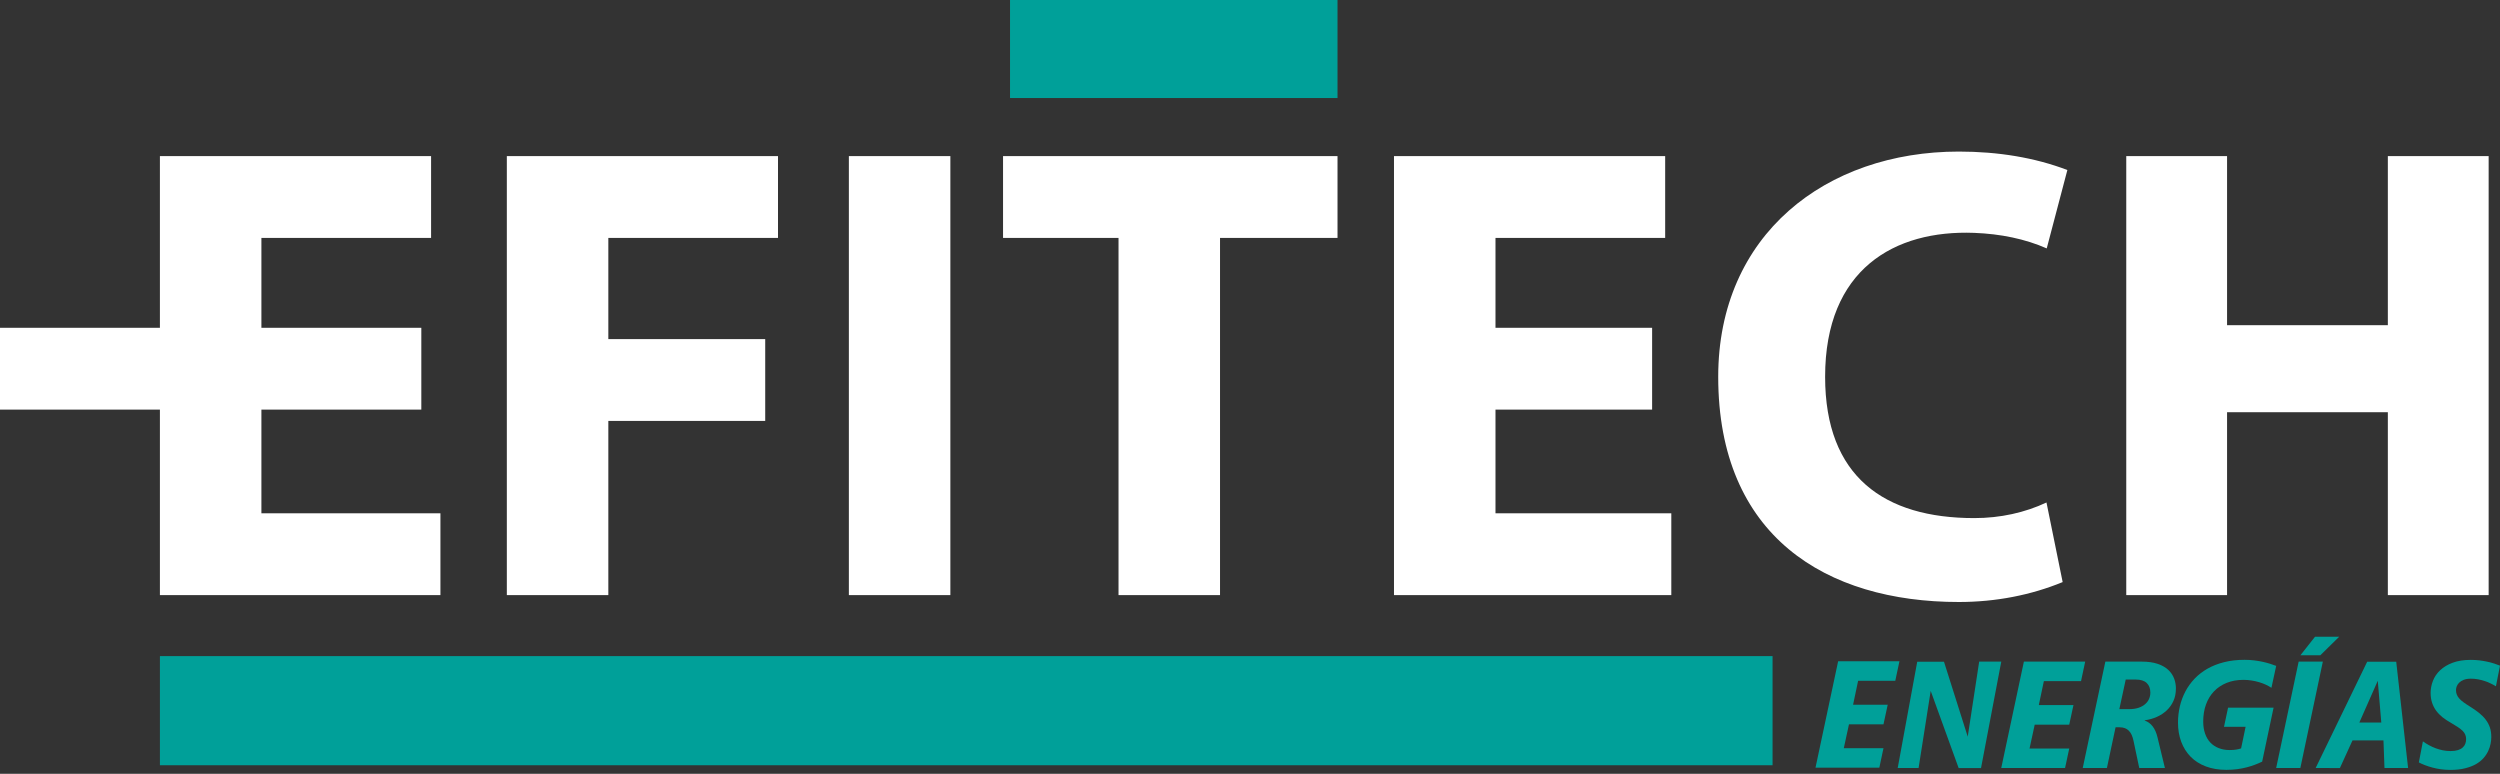 <svg width="210" height="65" viewBox="0 0 210 65" fill="none" xmlns="http://www.w3.org/2000/svg">
<rect x="0" y="0" width="210" height="65" fill="#333333" stroke="none"/>
<path d="M112.351 -0.008H84.843V8.235H112.351V-0.008Z" fill="#00A099"/>
<path d="M148.895 55.114H13.433V64.281H148.895V55.114Z" fill="#00A099"/>
<path d="M79.831 49.989V13.113H71.305V49.989H79.831Z" fill="white"/>
<path d="M112.351 13.113H102.482H93.956H84.256V19.985H93.956V49.989H102.482V19.985H112.351V13.113Z" fill="white"/>
<path d="M21.958 43.117V34.407H35.391V27.535H21.958V19.985H36.211V13.113H21.958H13.432V19.985V27.535H0V34.407H13.432V43.117V46.963V49.989H36.996V43.117H21.958Z" fill="white"/>
<path d="M125.621 43.117V34.407H138.778V27.535H125.621V19.985H139.874V13.113H125.621H117.095V19.985V43.117V46.963V49.989H140.39V43.117H125.621Z" fill="white"/>
<path d="M200.579 13.113V27.316H187.073V13.113H178.606V49.989H187.073V34.626H200.579V49.989H209.046V13.113H200.579Z" fill="white"/>
<path d="M65.352 19.985V13.113H51.1H42.574V19.985V49.989H51.1V35.357H64.278V28.485H51.1V19.985H65.352Z" fill="white"/>
<path d="M171.908 42.207C170.099 43.06 168.029 43.52 165.838 43.52C158.287 43.52 153.31 40.051 153.31 31.65C153.31 22.615 159.141 19.302 165.838 19.561C168.044 19.646 170.117 20.067 171.925 20.866L173.659 14.282C170.93 13.238 167.839 12.732 164.542 12.732C153.379 12.732 144.33 19.702 144.33 31.65C144.33 45.04 153.379 50.568 164.542 50.568C167.655 50.568 170.615 49.984 173.263 48.895L171.904 42.207H171.908Z" fill="white"/>
<path d="M159.204 57.186H156.082L155.658 59.198H158.568L158.212 60.843H155.314L154.878 62.851H158.212L157.864 64.484H152.502L154.404 55.545H159.553L159.204 57.186Z" fill="#00A099"/>
<path d="M174.807 57.214H171.685L171.26 59.226H174.171L173.815 60.871H170.916L170.48 62.879H173.815L173.466 64.512H168.105L170.007 55.574H175.156L174.807 57.214Z" fill="#00A099"/>
<path d="M182.775 57.85C182.775 58.227 182.707 58.571 182.57 58.875C182.433 59.182 182.245 59.446 182.009 59.669C181.771 59.893 181.495 60.077 181.177 60.218C180.859 60.36 180.52 60.454 180.157 60.506V60.532C180.414 60.614 180.635 60.772 180.817 61.006C181 61.239 181.137 61.548 181.229 61.934L181.853 64.514H179.697L179.212 62.215C179.136 61.844 179.007 61.564 178.818 61.376C178.632 61.187 178.375 61.093 178.052 61.093H177.708L176.98 64.514H174.949L176.85 55.576H179.905C180.423 55.576 180.866 55.637 181.231 55.76C181.597 55.882 181.894 56.05 182.122 56.26C182.351 56.469 182.516 56.712 182.622 56.985C182.728 57.259 182.777 57.548 182.777 57.852L182.775 57.85ZM180.63 58.18C180.63 57.836 180.529 57.567 180.324 57.372C180.121 57.178 179.813 57.082 179.403 57.082H178.561L178.024 59.568H178.842C179.15 59.568 179.414 59.53 179.641 59.453C179.865 59.375 180.051 59.273 180.194 59.146C180.341 59.019 180.449 58.873 180.522 58.703C180.595 58.534 180.63 58.359 180.63 58.175V58.18Z" fill="#00A099"/>
<path d="M190.797 57.775C190.667 57.688 190.519 57.603 190.349 57.523C190.179 57.443 189.993 57.372 189.79 57.31C189.588 57.249 189.376 57.202 189.149 57.164C188.923 57.127 188.69 57.108 188.447 57.108C187.929 57.108 187.46 57.193 187.043 57.36C186.626 57.527 186.27 57.765 185.977 58.072C185.685 58.378 185.459 58.746 185.304 59.175C185.148 59.603 185.07 60.082 185.07 60.605C185.07 60.982 185.122 61.321 185.226 61.621C185.329 61.92 185.478 62.172 185.671 62.375C185.864 62.577 186.098 62.735 186.373 62.841C186.647 62.95 186.953 63.004 187.29 63.004C187.514 63.004 187.7 62.99 187.849 62.964C187.997 62.938 188.129 62.905 188.252 62.867L188.631 61.053H186.816L187.158 59.446H190.98L190.021 63.977C189.842 64.064 189.647 64.149 189.435 64.229C189.222 64.309 188.992 64.385 188.742 64.451C188.492 64.517 188.226 64.571 187.938 64.609C187.651 64.647 187.342 64.668 187.01 64.668C186.369 64.668 185.796 64.571 185.292 64.38C184.787 64.189 184.361 63.918 184.017 63.569C183.673 63.221 183.409 62.801 183.225 62.313C183.041 61.826 182.952 61.286 182.952 60.697C182.952 60.233 183.004 59.778 183.107 59.335C183.211 58.892 183.366 58.475 183.571 58.086C183.776 57.695 184.036 57.336 184.344 57.011C184.653 56.686 185.016 56.406 185.428 56.17C185.841 55.934 186.307 55.753 186.828 55.621C187.347 55.491 187.919 55.425 188.541 55.425C188.824 55.425 189.093 55.442 189.35 55.472C189.604 55.503 189.845 55.543 190.071 55.593C190.295 55.642 190.502 55.699 190.691 55.758C190.879 55.819 191.049 55.878 191.2 55.934L190.801 57.772L190.797 57.775Z" fill="#00A099"/>
<path d="M193.229 64.514H191.197L193.087 55.576H195.119L193.229 64.514ZM194.909 55.041H193.236L194.463 53.486H196.49L194.911 55.041H194.909Z" fill="#00A099"/>
<path d="M209.649 57.645C209.519 57.565 209.378 57.487 209.222 57.412C209.067 57.334 208.9 57.268 208.723 57.209C208.546 57.15 208.36 57.103 208.164 57.065C207.969 57.028 207.766 57.009 207.554 57.009C207.318 57.009 207.118 57.042 206.955 57.105C206.793 57.169 206.666 57.249 206.569 57.346C206.472 57.443 206.404 57.544 206.364 57.655C206.322 57.765 206.303 57.867 206.303 57.963C206.303 58.1 206.324 58.227 206.369 58.34C206.413 58.453 206.482 58.564 206.574 58.67C206.666 58.776 206.79 58.885 206.941 58.995C207.092 59.106 207.276 59.226 207.493 59.361C207.776 59.535 208.025 59.712 208.244 59.886C208.464 60.063 208.65 60.252 208.803 60.454C208.956 60.657 209.074 60.876 209.152 61.112C209.23 61.347 209.27 61.614 209.27 61.91C209.27 62.08 209.251 62.269 209.211 62.471C209.171 62.674 209.105 62.879 209.008 63.086C208.911 63.294 208.782 63.492 208.612 63.683C208.442 63.873 208.233 64.043 207.981 64.187C207.726 64.333 207.422 64.448 207.066 64.538C206.71 64.628 206.296 64.672 205.822 64.672C205.556 64.672 205.296 64.653 205.047 64.621C204.794 64.585 204.556 64.538 204.33 64.477C204.104 64.415 203.892 64.35 203.699 64.274C203.503 64.199 203.331 64.123 203.183 64.043L203.524 62.273C203.677 62.386 203.845 62.493 204.026 62.592C204.208 62.691 204.396 62.778 204.594 62.853C204.792 62.928 204.997 62.985 205.209 63.028C205.421 63.07 205.636 63.089 205.85 63.089C206.086 63.089 206.289 63.063 206.456 63.011C206.623 62.959 206.758 62.889 206.861 62.797C206.965 62.705 207.04 62.599 207.085 62.478C207.13 62.358 207.153 62.229 207.153 62.092C207.153 61.955 207.132 61.83 207.087 61.722C207.045 61.611 206.972 61.505 206.873 61.404C206.774 61.303 206.642 61.197 206.477 61.086C206.312 60.975 206.112 60.852 205.876 60.716C205.622 60.574 205.393 60.421 205.183 60.259C204.976 60.094 204.797 59.912 204.646 59.709C204.495 59.507 204.38 59.283 204.297 59.035C204.215 58.788 204.172 58.512 204.172 58.208C204.172 57.864 204.236 57.525 204.366 57.193C204.495 56.86 204.696 56.563 204.971 56.302C205.247 56.04 205.596 55.828 206.022 55.67C206.449 55.51 206.955 55.43 207.547 55.43C207.792 55.43 208.03 55.444 208.259 55.47C208.487 55.498 208.706 55.534 208.914 55.578C209.121 55.623 209.317 55.675 209.501 55.734C209.684 55.793 209.849 55.852 210 55.915L209.658 57.648L209.649 57.645Z" fill="#00A099"/>
<path d="M201.281 55.588H198.842L194.515 64.512L196.551 64.517L197.612 62.191H200.211L200.296 64.512H202.28L201.283 55.588H201.281ZM198.184 60.694L199.733 57.186L200.029 60.694H198.184Z" fill="#00A099"/>
<path d="M159.407 64.514H161.161L162.179 58.034L164.526 64.517H166.406L168.108 55.574H166.251L165.289 61.88L163.296 55.588H161.047L159.407 64.514Z" fill="#00A099"/>
</svg>
